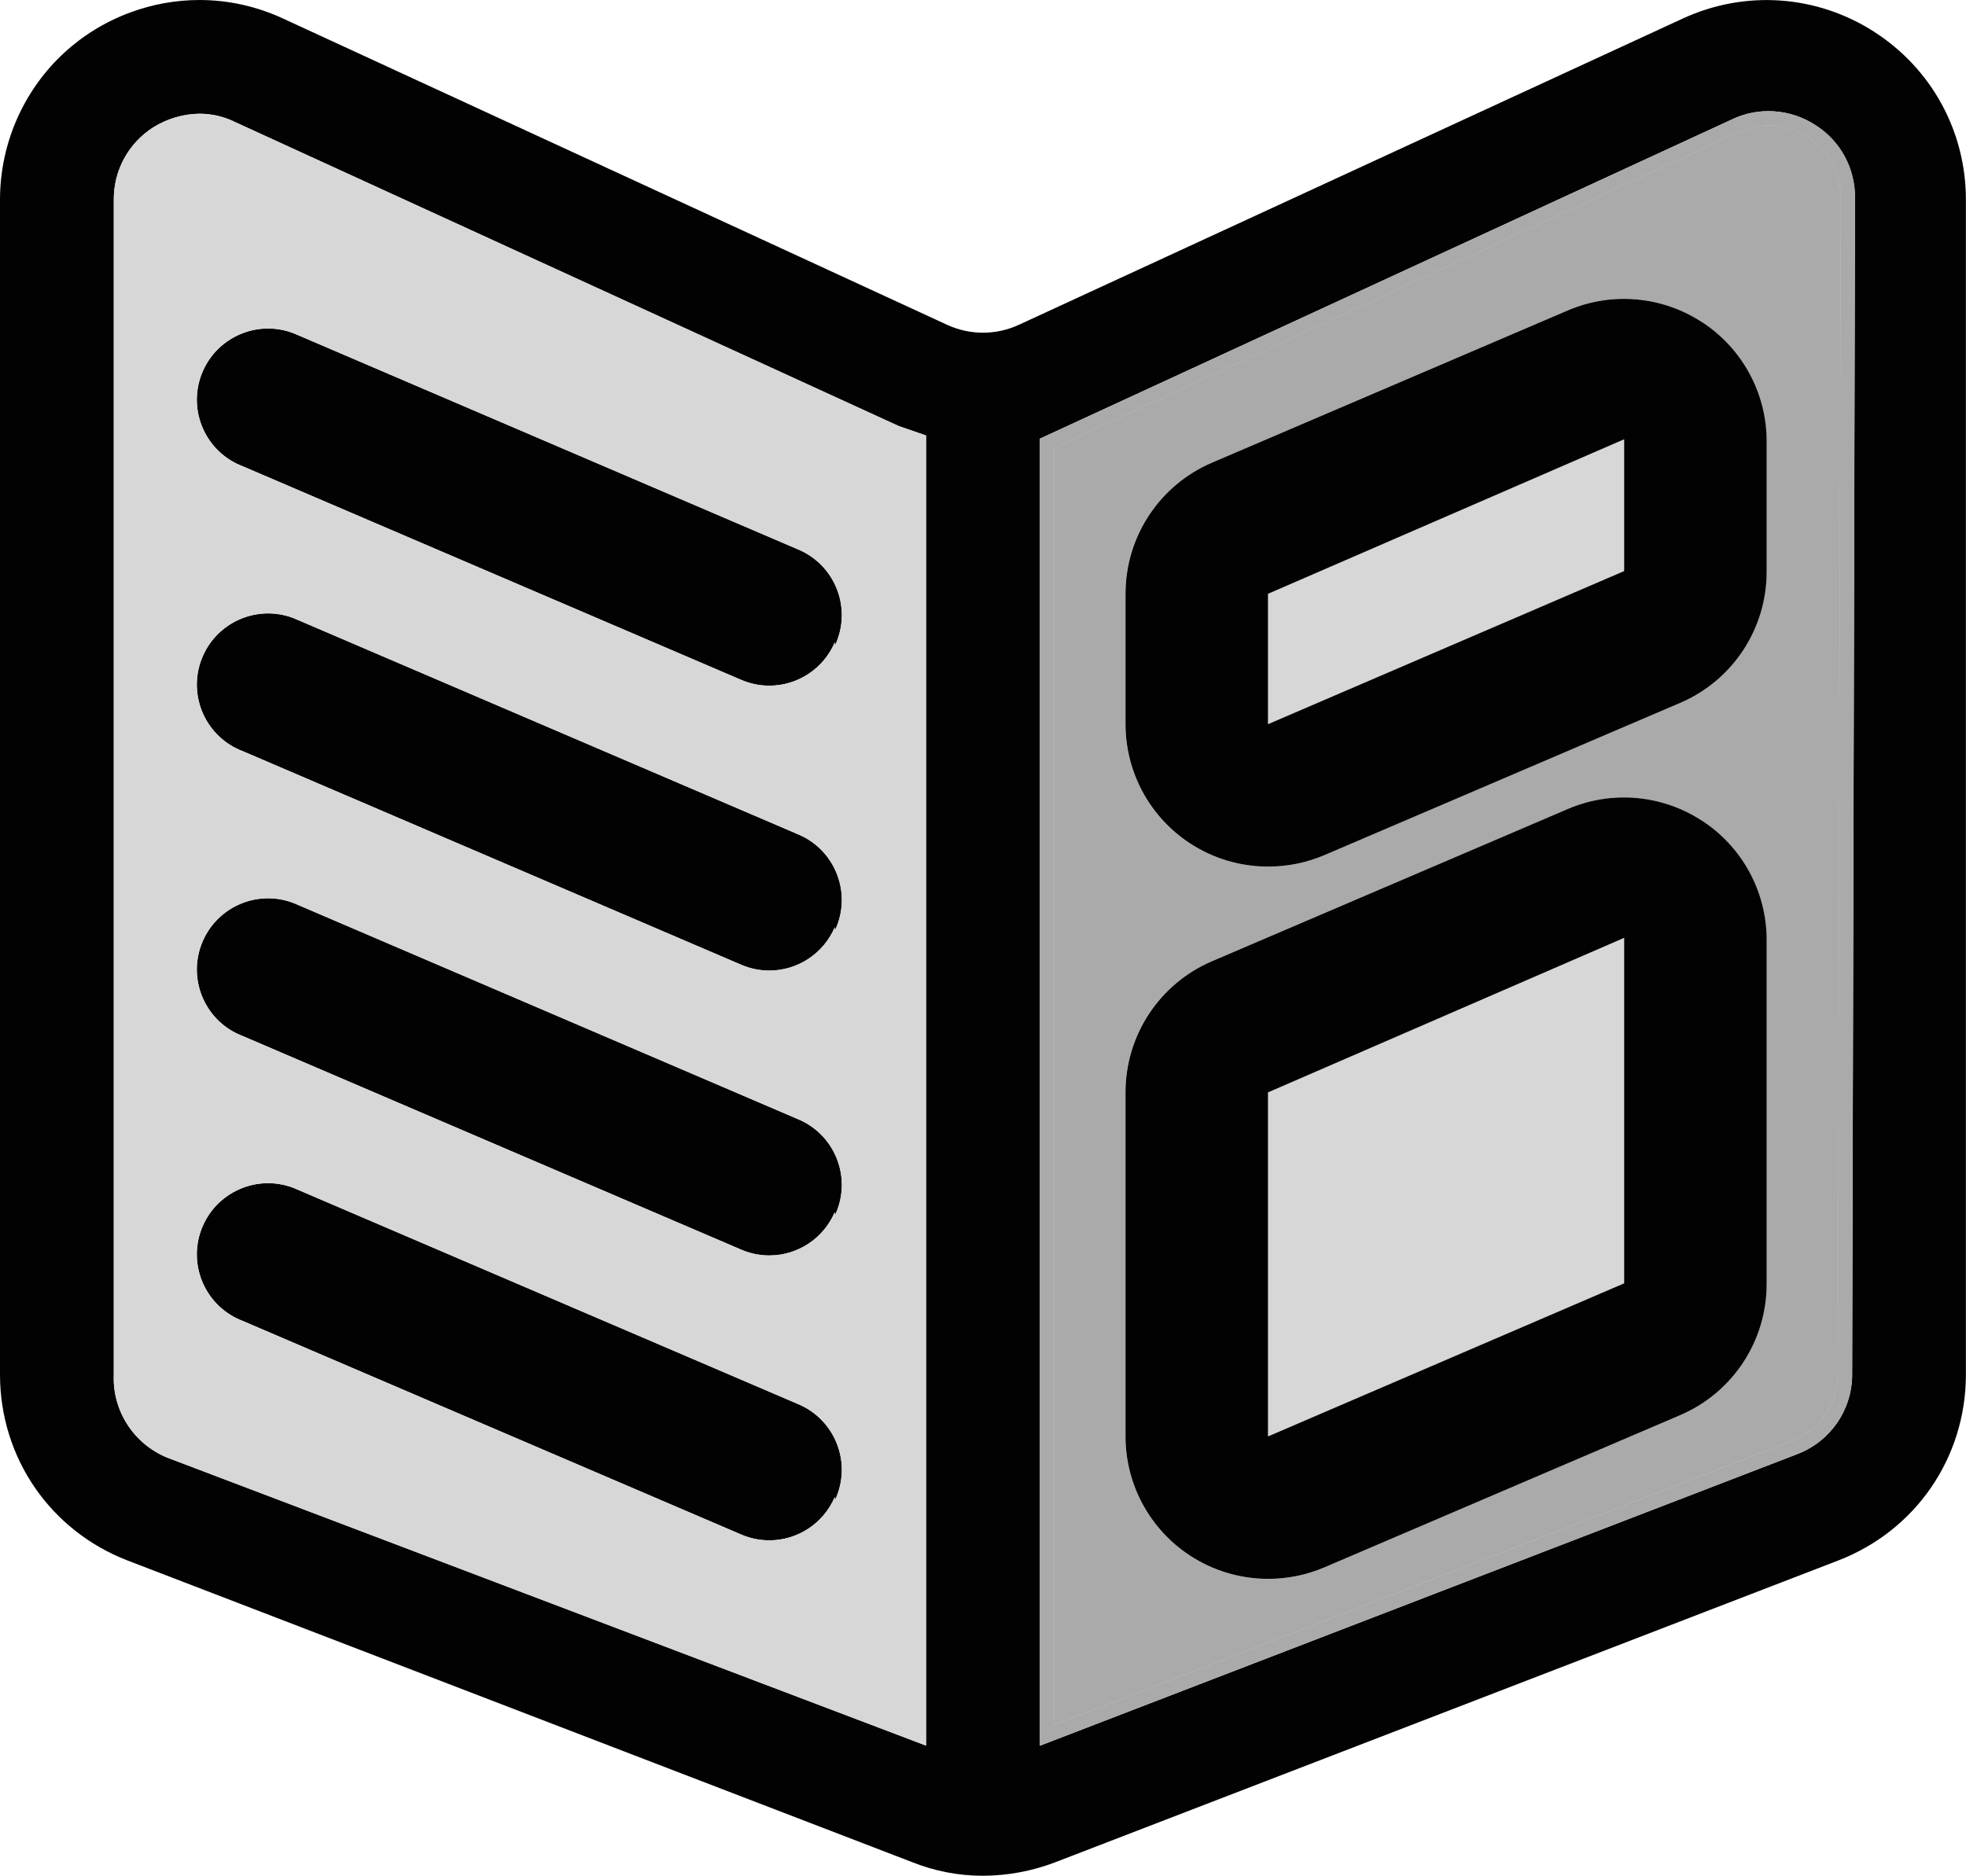 <svg viewBox="0 0 411.84 393.02" xmlns="http://www.w3.org/2000/svg" data-name="Layer 2" id="Layer_2">
  <defs>
    <style>
      .cls-1 {
        fill: none;
      }

      .cls-1, .cls-2, .cls-3, .cls-4 {
        stroke-width: 0px;
      }

      .cls-2 {
        fill: #d7d7d7;
      }

      .cls-3 {
        fill: #aaa;
      }

      .cls-4 {
        fill: #020202;
      }
    </style>
  </defs>
  <g data-name="Layer 1" id="Layer_1-2">
    <g>
      <polygon points="265.61 151.73 340.22 119.65 340.22 92.04 265.61 124.42 265.61 151.73" class="cls-2"></polygon>
      <polygon points="265.61 300.96 340.22 268.88 340.22 196.5 265.61 228.88 265.61 300.96" class="cls-2"></polygon>
      <path d="m378.72,28.77c-4.46-2.95-10.15-3.29-14.92-.9l-139.08,64.17-3.88,1.79v267.56l154.6-59.54c5.69-2.2,9.47-7.63,9.55-13.73l.6-246.67c.04-5.13-2.55-9.92-6.86-12.68Zm-8.66,240.11c.08,11.99-7.04,22.87-18.06,27.61l-74.61,31.93c-3.73,1.59-7.74,2.4-11.79,2.39-5.84,0-11.54-1.71-16.42-4.92-8.38-5.52-13.43-14.88-13.43-24.92v-72.08c-.02-11.94,7.09-22.74,18.06-27.46l74.61-31.93c9.23-3.95,19.83-3,28.2,2.54,8.25,5.43,13.28,14.6,13.43,24.47v72.38Zm0-149.23c.08,11.99-7.04,22.87-18.06,27.61l-74.61,31.93c-3.73,1.59-7.74,2.4-11.79,2.39-5.84,0-11.54-1.71-16.42-4.92-8.38-5.52-13.43-14.88-13.43-24.92v-27.31c-.02-11.94,7.09-22.74,18.06-27.46l74.61-31.93c9.23-3.95,19.83-3,28.2,2.54,8.25,5.43,13.28,14.6,13.43,24.47v27.61Z" class="cls-3"></path>
      <path d="m166.97,234.4l-104.46-44.77c-.35-.16-.7-.31-1.06-.45-7.71-2.92-16.32.96-19.24,8.67s.96,16.32,8.67,19.24l104.46,44.77c1.84.78,3.82,1.19,5.82,1.19,5.99,0,11.39-3.59,13.73-9.1v.75c.14-.29.27-.59.39-.89,3.07-7.65-.65-16.34-8.3-19.4Z" class="cls-4"></path>
      <path d="m166.97,174.71l-104.46-44.77c-.35-.16-.7-.31-1.06-.45-7.71-2.92-16.32.96-19.24,8.67s.96,16.32,8.67,19.24l104.46,44.77c1.84.78,3.82,1.19,5.82,1.19,5.99,0,11.39-3.59,13.73-9.1v.75c.14-.29.27-.59.39-.89,3.07-7.65-.65-16.34-8.3-19.4Z" class="cls-4"></path>
      <path d="m166.97,294.09l-104.46-44.77c-.35-.16-.7-.31-1.06-.45-7.71-2.92-16.32.96-19.24,8.67-2.92,7.71.96,16.32,8.67,19.24l104.46,44.77c1.84.78,3.82,1.19,5.82,1.19,5.99,0,11.39-3.59,13.73-9.1v.75c.14-.29.27-.59.39-.89,3.07-7.65-.65-16.34-8.3-19.4Z" class="cls-4"></path>
      <path d="m356.64,67.57c-8.38-5.54-18.97-6.49-28.2-2.54l-74.61,31.93c-10.97,4.72-18.07,15.52-18.06,27.46v27.31c0,10.04,5.05,19.4,13.43,24.92,4.87,3.21,10.58,4.92,16.42,4.92,4.05.01,8.06-.8,11.79-2.39l74.61-31.93c11.02-4.74,18.13-15.61,18.06-27.61v-27.61c-.15-9.88-5.18-19.04-13.43-24.47Zm-16.41,52.08l-74.61,32.08v-27.31l74.61-32.38v27.61Z" class="cls-4"></path>
      <path d="m356.64,172.03c-8.38-5.54-18.97-6.49-28.2-2.54l-74.61,31.93c-10.97,4.72-18.07,15.52-18.06,27.46v72.08c0,10.04,5.05,19.4,13.43,24.92,4.87,3.21,10.58,4.92,16.42,4.92,4.05.01,8.06-.8,11.79-2.39l74.61-31.93c11.02-4.74,18.13-15.61,18.06-27.61v-72.38c-.15-9.88-5.18-19.04-13.43-24.47Zm-16.41,96.85l-74.61,32.08v-72.08l74.61-32.38v72.38Z" class="cls-4"></path>
      <path d="m166.97,115.02l-104.46-44.77c-.35-.16-.7-.31-1.06-.45-7.71-2.92-16.32.96-19.24,8.67-2.92,7.71.96,16.32,8.67,19.24l104.46,44.77c1.84.78,3.82,1.19,5.82,1.19,5.99,0,11.39-3.59,13.73-9.1v.75c.14-.29.27-.59.39-.89,3.07-7.65-.65-16.34-8.3-19.4Z" class="cls-4"></path>
      <g>
        <path d="m46.68,31c-1.5-.76-3.18-1.17-4.86-1.17h-.03c-2.26.04-4.52.71-6.48,1.93-3.43,2.2-5.49,5.99-5.45,10.11v246.38c-.23,5.02,2.74,9.66,7.39,11.57l150.76,57.22V95.52l-2.13-.75L46.68,31Z" class="cls-1"></path>
        <path d="m377.1,31.29c-3.58-2.37-8.15-2.65-11.96-.74l-141.3,65.2v261.27l150.52-57.97c4.57-1.76,7.56-6.06,7.63-10.95l.6-246.65c.03-4.14-2.02-7.93-5.49-10.15Z" class="cls-1"></path>
        <path d="m392.62,6.67h0c-12.08-7.76-27.06-8.8-40.1-2.79l-139.08,64.17c-4.78,2.21-10.27,2.21-15.05,0L59.31,3.89c-5.59-2.59-11.55-3.89-17.52-3.89-4.86,0-9.73.86-14.42,2.58C16.9,6.43,8.55,14.12,3.86,24.25,1.32,29.74-.01,35.84,0,41.89v246.23c.05,17.34,10.54,32.59,26.73,38.84l164.15,63.12c4.83,1.95,9.87,2.93,15.03,2.93h0c5.16-.02,10.22-.96,15.05-2.79l164.13-63.27c16.19-6.25,26.68-21.49,26.73-38.84V41.9c.02-14.33-7.16-27.49-19.21-35.23Zm-198.63,359.07l-158.96-60.34c-7.03-2.88-11.49-9.83-11.19-17.34V41.9c-.05-6.17,3.03-11.87,8.25-15.21,2.91-1.81,6.23-2.8,9.62-2.86.02,0,.04,0,.06,0,2.65,0,5.25.62,7.57,1.79l138.89,63.63,5.76,1.99v274.5Zm194-77.58c-.1,7.37-4.6,13.84-11.47,16.49l-158.68,61.11V91.91L362.54,25.15c5.63-2.83,12.5-2.41,17.83,1.12,5.18,3.32,8.26,9.02,8.21,15.21l-.6,246.69Z" class="cls-4"></path>
        <path d="m378.72,28.77c-4.46-2.95-10.15-3.29-14.92-.9l-139.08,64.17-3.88,1.79v267.56l154.6-59.54c5.69-2.2,9.47-7.63,9.55-13.73l.6-246.67c.04-5.13-2.55-9.92-6.86-12.68Zm3.27,259.33c-.07,4.89-3.06,9.19-7.63,10.95l-150.52,57.97V95.75L365.15,30.55c3.8-1.91,8.37-1.63,11.96.74,3.47,2.22,5.52,6.01,5.49,10.15l-.6,246.65Z" class="cls-3"></path>
        <path d="m380.38,26.27c-5.34-3.53-12.2-3.94-17.83-1.12l-144.7,66.76v273.85l158.68-61.11c6.87-2.65,11.38-9.12,11.47-16.49l.6-246.69c.05-6.19-3.03-11.89-8.21-15.21Zm4.61,261.86c-.08,6.1-3.86,11.53-9.55,13.73l-154.6,59.54V93.83l3.88-1.79L363.8,27.87c4.78-2.39,10.47-2.05,14.92.9,4.32,2.77,6.91,7.56,6.86,12.68l-.6,246.67Z" class="cls-3"></path>
        <path d="m188.23,89.25L49.34,25.62c-2.32-1.17-4.92-1.79-7.57-1.79-.02,0-.04,0-.06,0-3.39.06-6.71,1.05-9.62,2.86-5.21,3.34-8.3,9.04-8.25,15.21v246.16c-.31,7.51,4.15,14.46,11.19,17.34l158.96,60.34V91.25l-5.76-1.99Zm-146.03-10.78c2.92-7.71,11.54-11.59,19.24-8.67.36.14.72.29,1.06.45l104.46,44.77c7.65,3.07,11.37,11.75,8.3,19.4-.12.3-.25.6-.39.89v-.75c-2.34,5.51-7.74,9.1-13.73,9.1-2,0-3.98-.41-5.82-1.19l-104.46-44.77c-7.71-2.92-11.59-11.54-8.67-19.24Zm0,59.69c2.92-7.71,11.54-11.59,19.24-8.67.36.14.72.29,1.06.45l104.46,44.77c7.65,3.07,11.37,11.75,8.3,19.4-.12.3-.25.6-.39.89v-.75c-2.34,5.51-7.74,9.1-13.73,9.1-2,0-3.98-.41-5.82-1.19l-104.46-44.77c-7.71-2.92-11.59-11.54-8.67-19.24Zm0,59.69c2.92-7.71,11.54-11.59,19.24-8.67.36.14.72.29,1.06.45l104.46,44.77c7.65,3.07,11.37,11.75,8.3,19.4-.12.3-.25.6-.39.89v-.75c-2.34,5.51-7.74,9.1-13.73,9.1-2,0-3.98-.41-5.82-1.19l-104.46-44.77c-7.71-2.92-11.59-11.54-8.67-19.24Zm0,59.69c2.92-7.71,11.54-11.59,19.24-8.67.36.14.72.29,1.06.45l104.46,44.77c7.65,3.07,11.37,11.75,8.3,19.4-.12.3-.25.6-.39.89v-.75c-2.34,5.51-7.74,9.1-13.73,9.1-2,0-3.98-.41-5.82-1.19l-104.46-44.77c-7.71-2.92-11.59-11.54-8.67-19.24Z" class="cls-2"></path>
      </g>
    </g>
  </g>
</svg>
